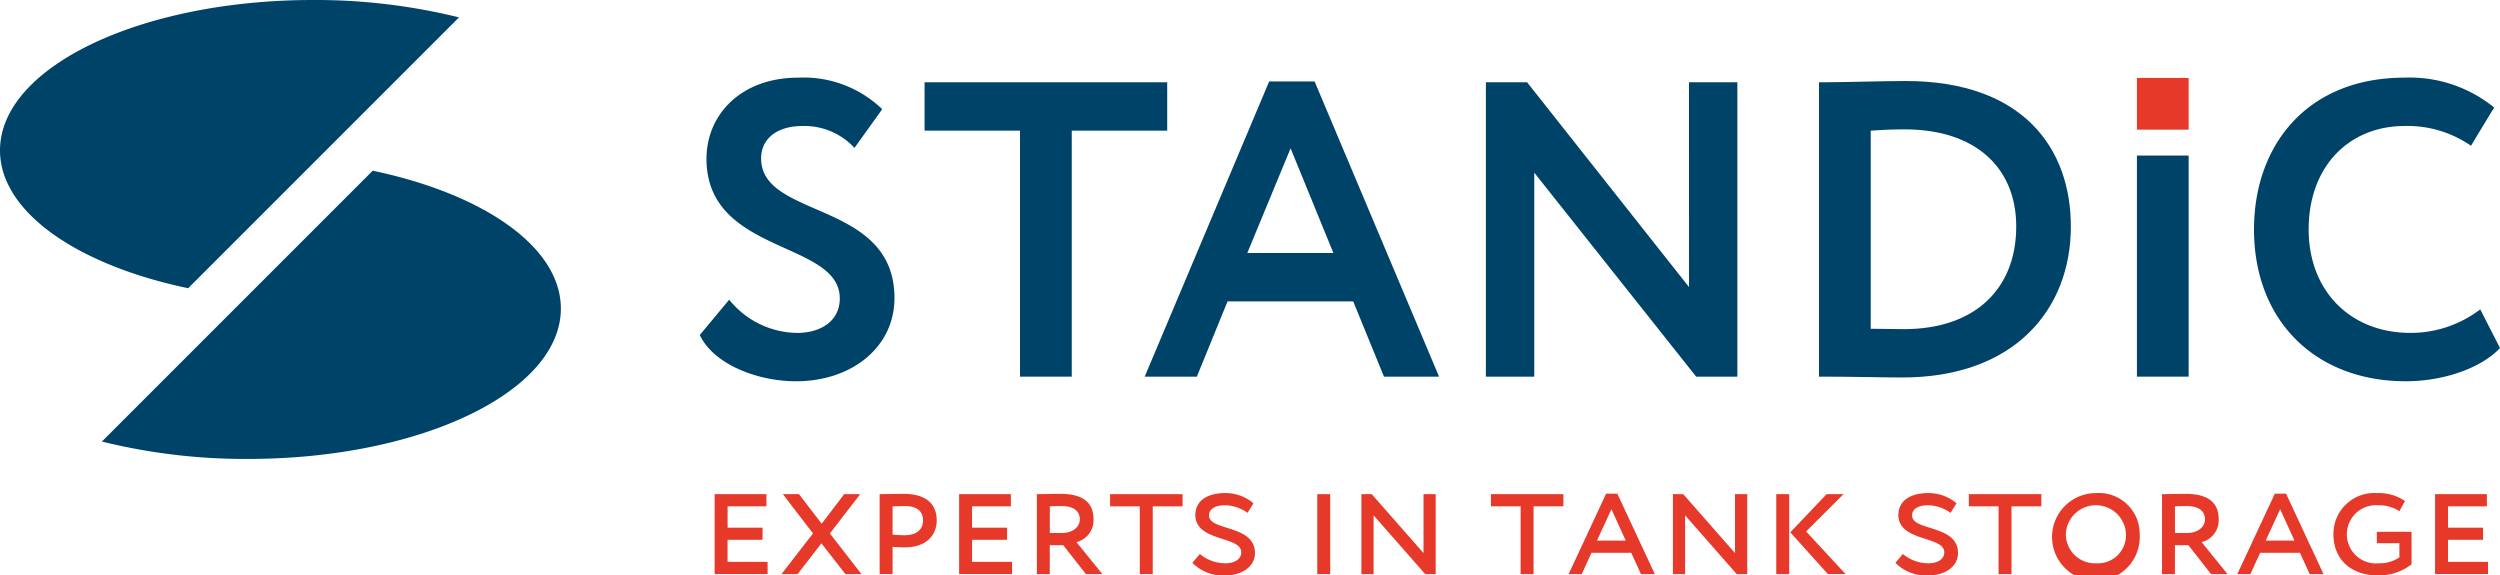 <svg xmlns="http://www.w3.org/2000/svg" id="Group_2431" data-name="Group 2431" width="223.066" height="51.348" viewBox="0 0 223.066 51.348"><g id="Pay_off" data-name="Pay off" transform="translate(63.767 43.997)"><path id="Path_1321" data-name="Path 1321" d="M207.925,155.395h4.619v1.087h-3.464v1.9H212.2v1.087h-3.124v1.97h3.573v1.087h-4.728Z" transform="translate(-207.925 -155.3)" fill="#e73929"></path><path id="Path_1322" data-name="Path 1322" d="M226.946,158.9l2.813,3.628h-1.427l-2.146-2.745-2.12,2.745h-1.441l2.813-3.628-2.69-3.505h1.44l2.024,2.636,2.01-2.636h1.427Z" transform="translate(-216.664 -155.3)" fill="#e73929"></path><g id="Group_2184" data-name="Group 2184" transform="translate(14.722 0.068)"><path id="Path_1323" data-name="Path 1323" d="M245.383,156.442v2.527c.354.027.707.054,1.06.054,1.059,0,1.658-.5,1.658-1.318,0-.775-.476-1.291-1.631-1.291-.3,0-.788.013-1.088.027m-1.154,6.046v-7.133c.435,0,1.616-.027,2.133-.027,2.269,0,2.961,1.128,2.961,2.378,0,1.318-.951,2.4-2.839,2.4-.272,0-.734-.014-1.1-.041v2.418Z" transform="translate(-244.229 -155.328)" fill="#e73929"></path></g><path id="Path_1324" data-name="Path 1324" d="M261.712,155.395h4.619v1.087h-3.464v1.9h3.125v1.087h-3.125v1.97h3.573v1.087h-4.727Z" transform="translate(-239.901 -155.3)" fill="#e73929"></path><g id="Group_2185" data-name="Group 2185" transform="translate(28.751 0.068)"><path id="Path_1325" data-name="Path 1325" d="M279.98,156.442v2.377h1.1c.843,0,1.575-.462,1.575-1.222,0-.612-.393-1.182-1.657-1.182-.245,0-.774.013-1.019.027m-1.155,6.046v-7.133c.435,0,1.535-.027,2.12-.027,2.269,0,2.934,1.019,2.934,2.255a2.006,2.006,0,0,1-1.521,2.051l2.309,2.854H283.2l-2.024-2.581h-1.2v2.581Z" transform="translate(-278.826 -155.328)" fill="#e73929"></path></g><path id="Path_1326" data-name="Path 1326" d="M294.933,155.395H301.4v1.087h-2.663v6.046h-1.155v-6.046h-2.649Z" transform="translate(-259.65 -155.3)" fill="#e73929"></path><g id="Group_2186" data-name="Group 2186" transform="translate(42.631)"><path id="Path_1327" data-name="Path 1327" d="M313.311,157.1c0-1.06.8-1.943,2.7-1.943a3.888,3.888,0,0,1,2.486.91l-.53.856a3.576,3.576,0,0,0-2.01-.679c-.883,0-1.427.339-1.427.91,0,1.413,4.1.8,4.1,3.355,0,1.209-1.155,2-2.676,2a3.839,3.839,0,0,1-2.908-1.128l.666-.788a3.55,3.55,0,0,0,2.309.829c.72,0,1.386-.326,1.386-.979,0-1.481-4.1-.91-4.1-3.341" transform="translate(-313.052 -155.16)" fill="#e73929"></path></g><rect id="Rectangle_1405" data-name="Rectangle 1405" width="1.155" height="7.133" transform="translate(53.768 0.095)" fill="#e73929"></rect><path id="Path_1328" data-name="Path 1328" d="M355.92,162.528l-4.606-5.244v5.244h-1.087v-7.133h.924l4.619,5.257v-5.257h1.088v7.133Z" transform="translate(-292.522 -155.3)" fill="#e73929"></path><path id="Path_1329" data-name="Path 1329" d="M378.727,155.395h6.467v1.087h-2.663v6.046h-1.155v-6.046h-2.649Z" transform="translate(-309.464 -155.3)" fill="#e73929"></path><path id="Path_1330" data-name="Path 1330" d="M398.353,159.479h2.568l-1.277-2.8Zm.815-4.185h1.005l3.342,7.174h-1.236l-.869-1.9h-3.546l-.87,1.9h-1.168Z" transform="translate(-319.629 -155.24)" fill="#e73929"></path><path id="Path_1331" data-name="Path 1331" d="M424.461,162.528l-4.606-5.244v5.244h-1.086v-7.133h.923l4.619,5.257v-5.257H425.4v7.133Z" transform="translate(-333.268 -155.3)" fill="#e73929"></path><path id="Path_1332" data-name="Path 1332" d="M444.174,158.724l3.519,3.8h-1.577L442.76,158.8l3.247-3.41h1.508Zm-2.663-3.329h1.154v7.133h-1.154Z" transform="translate(-346.788 -155.3)" fill="#e73929"></path><g id="Group_2187" data-name="Group 2187" transform="translate(105.362)"><path id="Path_1333" data-name="Path 1333" d="M468.005,157.1c0-1.06.8-1.943,2.7-1.943a3.888,3.888,0,0,1,2.486.91l-.53.856a3.576,3.576,0,0,0-2.01-.679c-.883,0-1.427.339-1.427.91,0,1.413,4.1.8,4.1,3.355,0,1.209-1.155,2-2.676,2a3.837,3.837,0,0,1-2.908-1.128l.666-.788a3.55,3.55,0,0,0,2.309.829c.721,0,1.386-.326,1.386-.979,0-1.481-4.1-.91-4.1-3.341" transform="translate(-467.747 -155.16)" fill="#e73929"></path></g><path id="Path_1334" data-name="Path 1334" d="M483.888,155.395h6.467v1.087h-2.663v6.046h-1.155v-6.046h-2.649Z" transform="translate(-371.981 -155.3)" fill="#e73929"></path><g id="Group_2188" data-name="Group 2188" transform="translate(119.337)"><path id="Path_1335" data-name="Path 1335" d="M506.121,161.424a2.511,2.511,0,0,0,2.676-2.6,2.685,2.685,0,0,0-5.366,0,2.6,2.6,0,0,0,2.69,2.6m0-6.264a3.639,3.639,0,0,1,3.9,3.669,3.914,3.914,0,1,1-3.9-3.669" transform="translate(-502.208 -155.16)" fill="#e73929"></path><path id="Path_1336" data-name="Path 1336" d="M527.544,156.442v2.377h1.1c.843,0,1.575-.462,1.575-1.222,0-.612-.393-1.182-1.656-1.182-.245,0-.775.013-1.019.027m-1.154,6.046v-7.133c.435,0,1.535-.027,2.12-.027,2.268,0,2.934,1.019,2.934,2.255a2.006,2.006,0,0,1-1.521,2.051l2.309,2.854h-1.467l-2.025-2.581h-1.2v2.581Z" transform="translate(-516.584 -155.26)" fill="#e73929"></path></g><path id="Path_1337" data-name="Path 1337" d="M545.494,159.479h2.568l-1.277-2.8Zm.815-4.185h1.005l3.342,7.174H549.42l-.869-1.9H545l-.87,1.9h-1.169Z" transform="translate(-407.102 -155.24)" fill="#e73929"></path><g id="Group_2189" data-name="Group 2189" transform="translate(144.435)"><path id="Path_1338" data-name="Path 1338" d="M567.972,158.611h3.1v2.908a4.8,4.8,0,0,1-2.934.992c-2.5,0-4.036-1.454-4.036-3.682a3.644,3.644,0,0,1,3.886-3.669,4.139,4.139,0,0,1,2.5.707l-.5.91a3.306,3.306,0,0,0-1.862-.53,2.6,2.6,0,1,0,.041,5.176,3.1,3.1,0,0,0,1.82-.53V159.63h-2.011Z" transform="translate(-564.1 -155.16)" fill="#e73929"></path></g><path id="Path_1339" data-name="Path 1339" d="M586.475,155.395h4.619v1.087h-3.465v1.9h3.125v1.087h-3.125v1.97H591.2v1.087h-4.728Z" transform="translate(-432.967 -155.3)" fill="#e73929"></path></g><g id="Group_2191" data-name="Group 2191"><path id="Path_1340" data-name="Path 1340" d="M73.094,108.391a53.364,53.364,0,0,0,13.022,1.552c15.426,0,27.932-6.007,27.932-13.418,0-5.505-6.911-10.232-16.788-12.3Z" transform="translate(-64.004 -68.993)" fill="#004368"></path><path id="Path_1341" data-name="Path 1341" d="M91.631,48.215a53.364,53.364,0,0,0-13.022-1.551c-15.426,0-27.932,6.007-27.932,13.417,0,5.506,6.911,10.232,16.788,12.3Z" transform="translate(-50.677 -46.664)" fill="#004368"></path><g id="Group_2190" data-name="Group 2190" transform="translate(62.433 6.929)"><path id="Path_1342" data-name="Path 1342" d="M210.114,70.954c0-1.726,1.388-2.889,3.677-2.889a6.075,6.075,0,0,1,4.653,1.951l2.476-3.451a10.091,10.091,0,0,0-7.5-2.815c-5.1,0-8.18,3.3-8.18,7.242,0,8.555,11.894,7.279,11.894,12.457,0,1.989-1.651,3.077-3.827,3.077a7.906,7.906,0,0,1-6.041-2.964l-2.626,3.152c1.275,2.664,5.216,4.127,8.593,4.127,4.916,0,8.78-3,8.78-7.43C222.008,74.669,210.114,76.395,210.114,70.954Z" transform="translate(-204.636 -63.75)" fill="#004368"></path><path id="Path_1343" data-name="Path 1343" d="M275.761,64.769h-21.65v4.315h8.517v21.95h4.615V69.084h8.518Z" transform="translate(-234.048 -64.356)" fill="#004368"></path><path id="Path_1344" data-name="Path 1344" d="M313.653,64.583l-11.107,26.34H307.2l2.739-6.717H321.15l2.746,6.717h4.916l-11.107-26.34ZM311.7,79.892l3.864-9.343,3.82,9.343Z" transform="translate(-262.842 -64.245)" fill="#004368"></path><rect id="Rectangle_1406" data-name="Rectangle 1406" width="4.615" height="19.727" transform="translate(128.237 6.951)" fill="#004368"></rect><path id="Path_1345" data-name="Path 1345" d="M566.813,84.424a10.226,10.226,0,0,1-6.229,2.1c-5.365,0-9.081-3.752-9.081-9.23,0-5.7,3.678-9.23,8.555-9.23a9.935,9.935,0,0,1,5.929,1.764l2.064-3.415a11.938,11.938,0,0,0-7.992-2.664c-8.667,0-13.432,6-13.432,13.545,0,8.18,5.516,13.546,13.545,13.546,3.414,0,6.753-1.2,8.405-2.965Z" transform="translate(-407.943 -63.75)" fill="#004368"></path><path id="Path_1346" data-name="Path 1346" d="M458.645,64.49c-1.913,0-5.665.113-7.242.113h-.487V90.868h.525c2.4,0,5.328.075,6.9.075,10.019,0,15.046-6.079,15.046-13.471C473.391,70.531,469.152,64.49,458.645,64.49Zm-.15,22.138c-.256,0-1.532-.015-2.965-.032V68.918c1.051-.075,1.952-.113,3.039-.113,6.266,0,9.944,3.377,9.944,8.668C468.513,83.026,464.836,86.628,458.5,86.628Z" transform="translate(-351.045 -64.19)" fill="#004368"></path><path id="Path_1347" data-name="Path 1347" d="M395.747,83.042,381.3,64.769h-3.678V91.034h4.316v-18.2l14.446,18.2h3.677V64.769h-4.316Z" transform="translate(-307.475 -64.356)" fill="#004368"></path></g></g><rect id="Rectangle_1407" data-name="Rectangle 1407" width="4.615" height="4.615" transform="translate(190.67 6.954)" fill="#e73929"></rect></svg>
